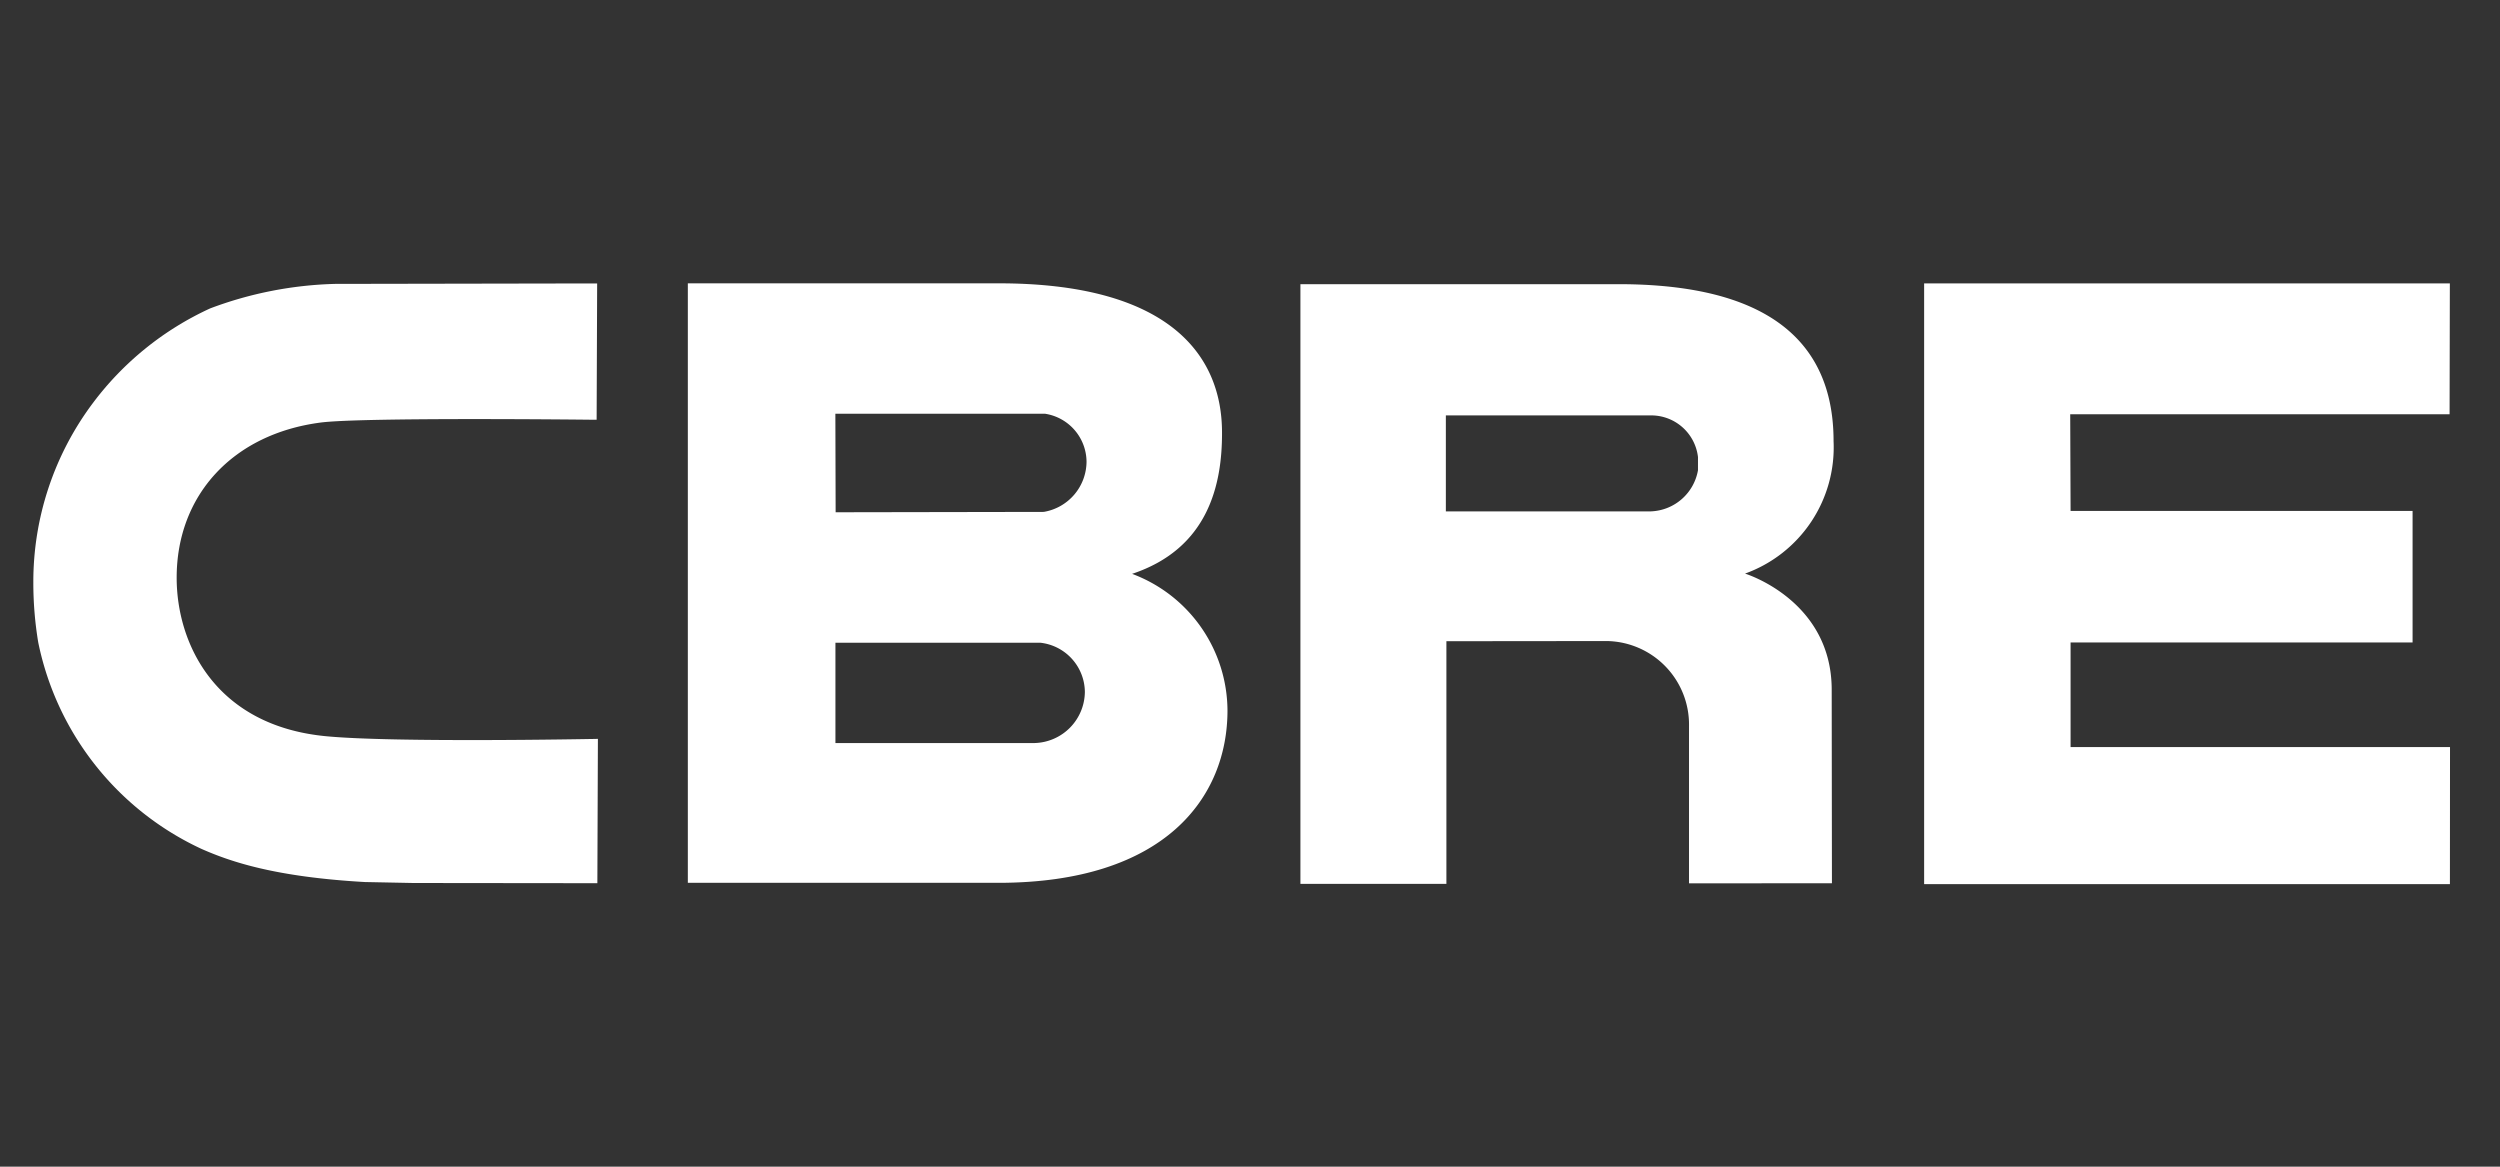 <svg xmlns="http://www.w3.org/2000/svg" xmlns:xlink="http://www.w3.org/1999/xlink" width="150" height="70" viewBox="0 0 150 70">
  <rect x="0" y="0" width="150" height="70" fill="#333333" stroke="none"/>
  <defs>
    <clipPath id="clip-path">
      <rect id="Rectangle_27" data-name="Rectangle 27" width="145.001" height="36.042" fill="#fff"/>
    </clipPath>
  </defs>
  <g id="CBRE-logo" transform="translate(-2555 -1832)">
    <rect id="Rectangle_28" data-name="Rectangle 28" width="150" height="70" transform="translate(2555 1832)" fill="none"/>
    <g id="Group_53" data-name="Group 53" transform="translate(2557 1849)">
      <g id="Group_52" data-name="Group 52" transform="translate(0 0)" clip-path="url(#clip-path)">
        <path id="Path_417" data-name="Path 417" d="M221.125,17.433c4.582-1.521,5.415-5.368,5.4-8.5C226.517,4.142,223.139,0,213.138,0L194.474,0V35.97h18.618c10.059,0,13.761-5.166,13.761-10.34a8.794,8.794,0,0,0-5.727-8.2m-17.8-9.607H215.9l.047.008a2.934,2.934,0,0,1,2.449,2.872,3.075,3.075,0,0,1-2.569,3.011l-12.485.022ZM215.3,27.585H203.33V21.563h12.258l.028,0a3,3,0,0,1,2.68,2.951,3.1,3.1,0,0,1-3,3.068" transform="translate(-155.204)" fill="#fff"/>
        <path id="Path_418" data-name="Path 418" d="M561.819.029h31.543l-.016,7.85H570.584l.022,5.8h20.52v7.893h-20.52v6.275h22.766l-.006,8.223H561.819Z" transform="translate(-448.371 -0.024)" fill="#fff"/>
        <path id="Path_419" data-name="Path 419" d="M395.566.249H376.491V36.231h8.759V21.672l9.646-.01a5.013,5.013,0,0,1,4.911,5.1V36.2l8.575-.006-.014-11.61c0-5.382-5.2-6.969-5.2-6.969a8.05,8.05,0,0,0,5.312-7.949c0-7.783-6.685-9.417-12.917-9.417m4.782,11.164a2.982,2.982,0,0,1-2.817,2.468l-12.311,0V8.123h12.317a2.825,2.825,0,0,1,2.811,2.5Z" transform="translate(-300.466 -0.199)" fill="#fff"/>
        <path id="Path_420" data-name="Path 420" d="M33.59,27.362c-.128,0-11.975.232-16.065-.168C10.938,26.548,8.6,21.669,8.6,17.686c0-4.968,3.386-8.621,8.629-9.308,2.5-.327,16.139-.172,16.284-.17l.285,0L33.829.03h-.287L18.1.058a22.919,22.919,0,0,0-7.49,1.47A18.336,18.336,0,0,0,3.547,7.242,17.872,17.872,0,0,0,0,17.967a21.836,21.836,0,0,0,.294,3.6,17.521,17.521,0,0,0,9.815,12.4c1.731.761,4.4,1.676,9.786,1.979l2.9.058s10.764.012,10.764.012h.283l.032-8.66Z" transform="translate(0 -0.024)" fill="#fff"/>
      </g>
    </g>
  </g>
</svg>
